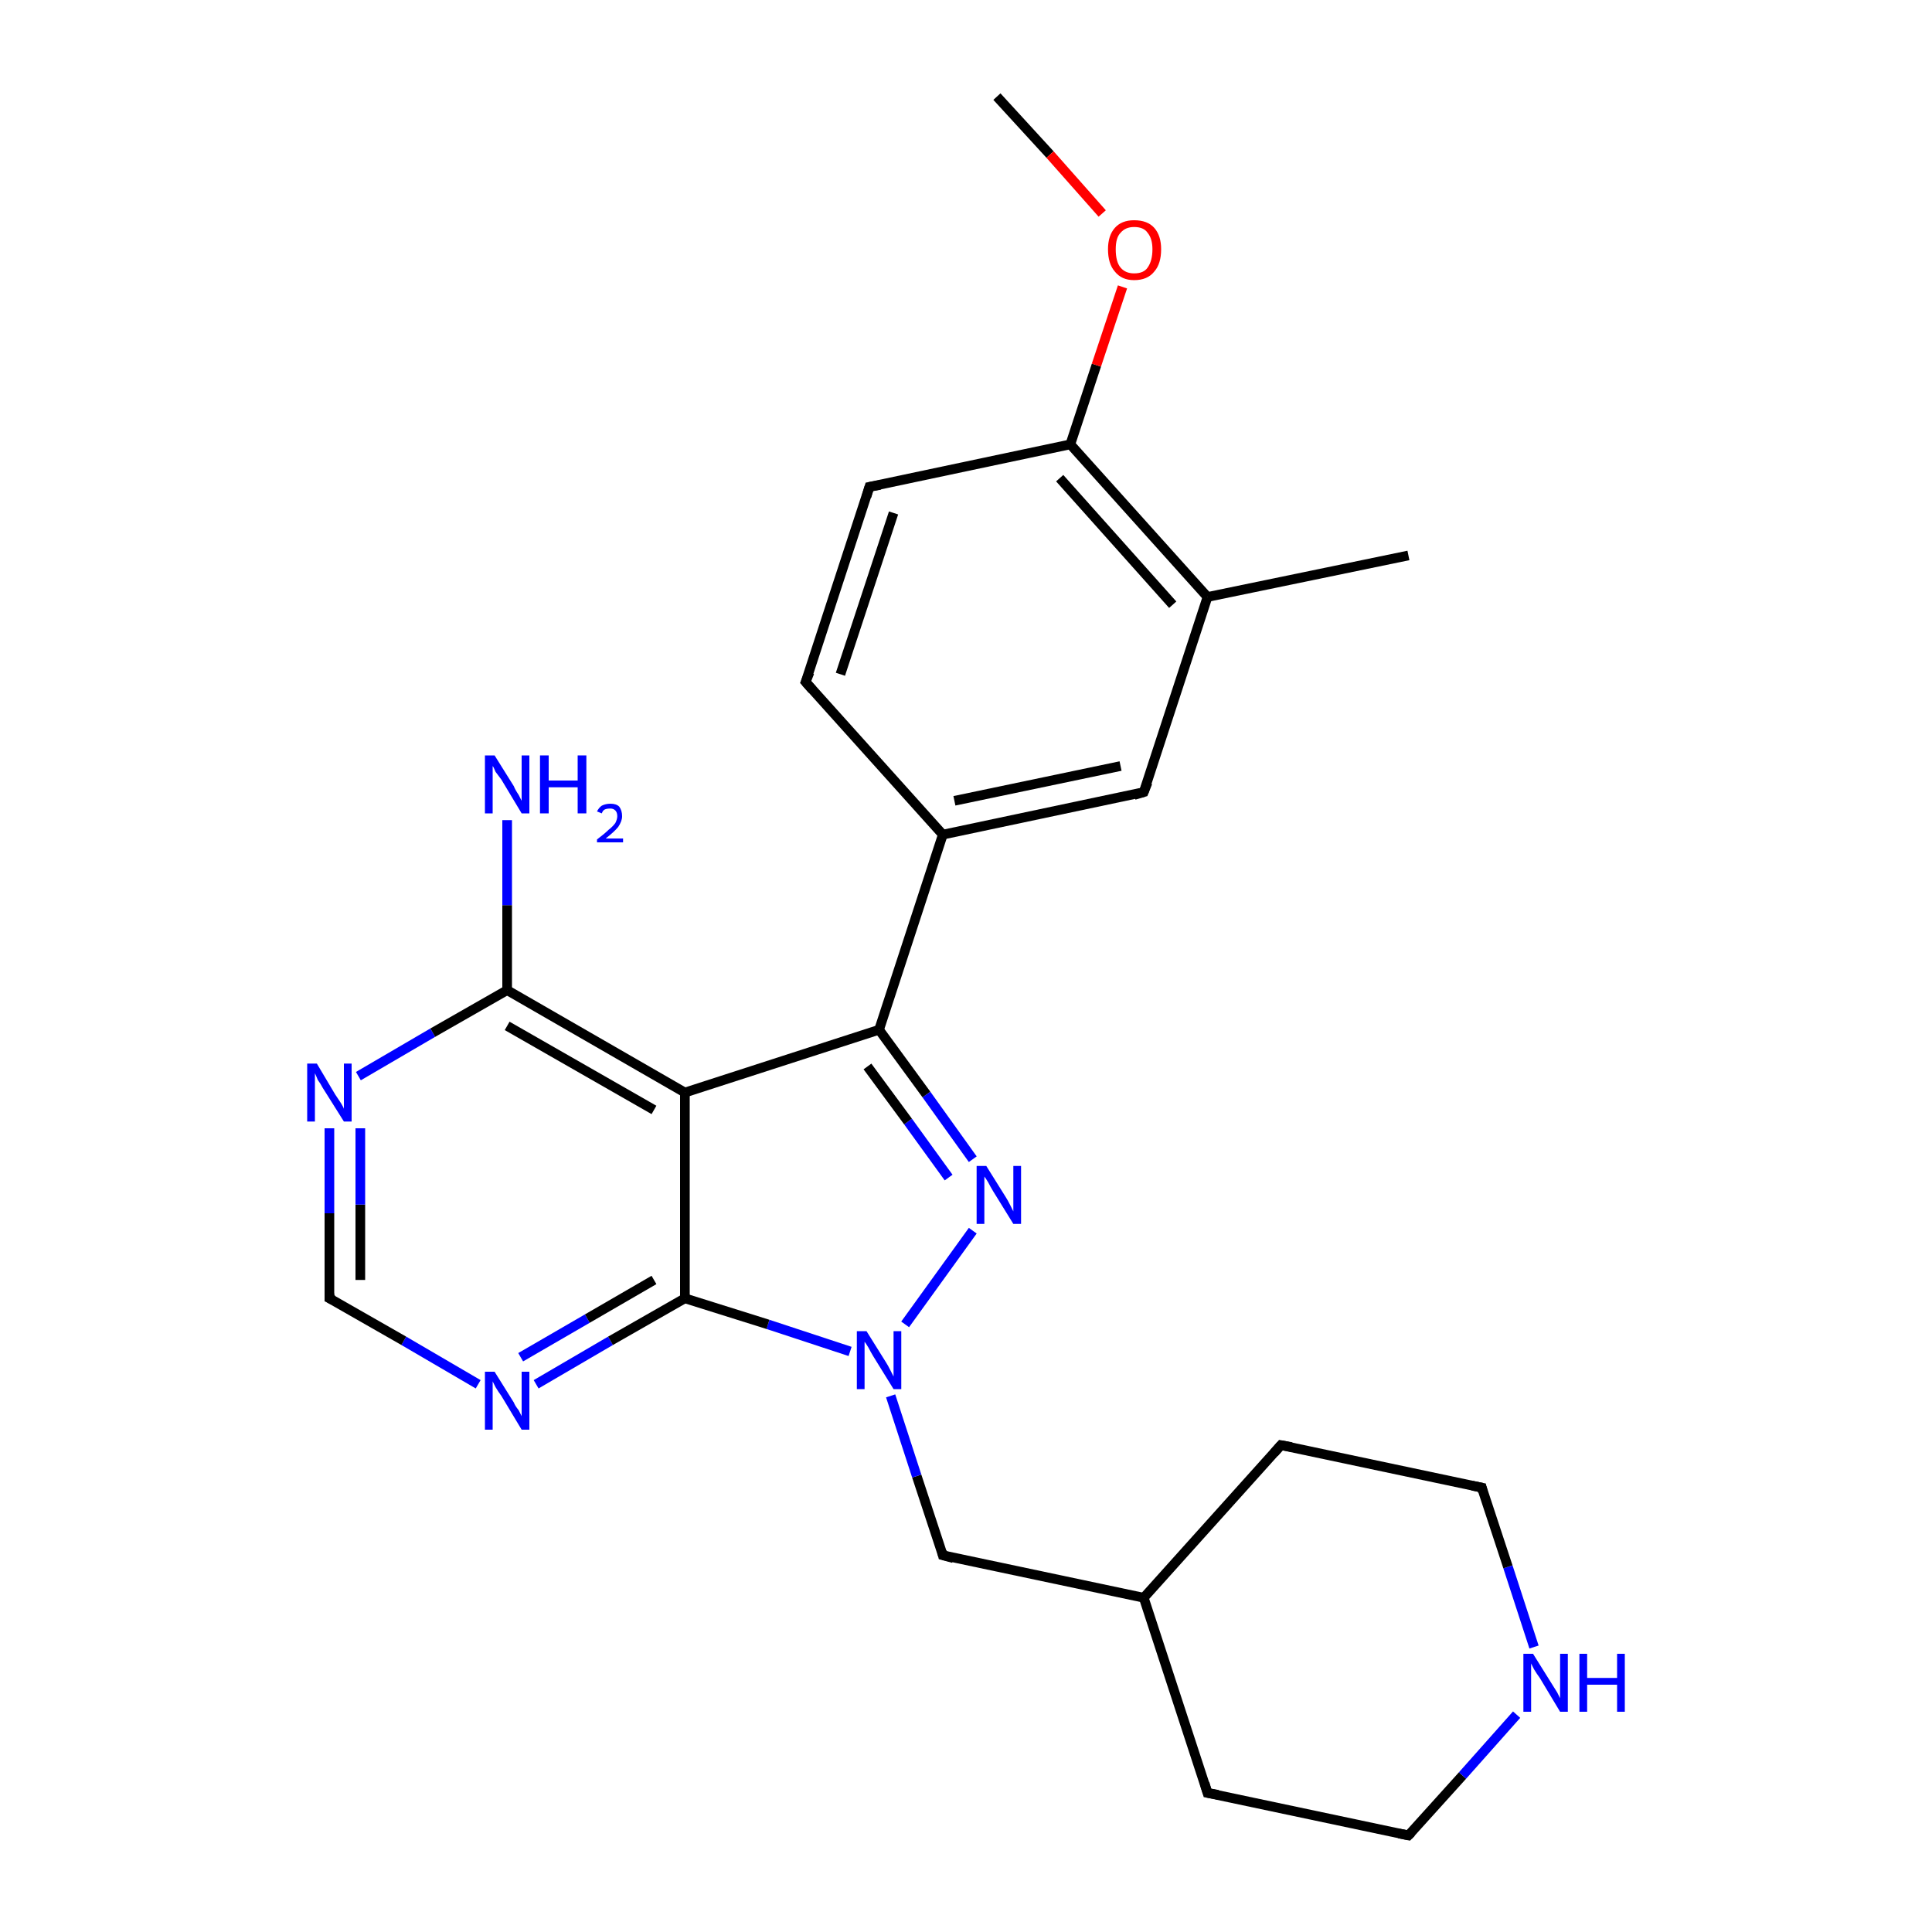 <?xml version='1.0' encoding='iso-8859-1'?>
<svg version='1.1' baseProfile='full'
              xmlns='http://www.w3.org/2000/svg'
                      xmlns:rdkit='http://www.rdkit.org/xml'
                      xmlns:xlink='http://www.w3.org/1999/xlink'
                  xml:space='preserve'
width='200px' height='200px' viewBox='0 0 200 200'>
<!-- END OF HEADER -->
<rect style='opacity:1.0;fill:#FFFFFF;stroke:none' width='200.0' height='200.0' x='0.0' y='0.0'> </rect>
<path class='bond-0 atom-3 atom-2' d='M 145.8,190.0 L 151.4,183.8' style='fill:none;fill-rule:evenodd;stroke:#000000;stroke-width:1.0px;stroke-linecap:butt;stroke-linejoin:miter;stroke-opacity:1' />
<path class='bond-0 atom-3 atom-2' d='M 151.4,183.8 L 157.0,177.5' style='fill:none;fill-rule:evenodd;stroke:#0000FF;stroke-width:1.0px;stroke-linecap:butt;stroke-linejoin:miter;stroke-opacity:1' />
<path class='bond-1 atom-3 atom-4' d='M 145.8,190.0 L 125.0,185.6' style='fill:none;fill-rule:evenodd;stroke:#000000;stroke-width:1.0px;stroke-linecap:butt;stroke-linejoin:miter;stroke-opacity:1' />
<path class='bond-2 atom-2 atom-1' d='M 158.8,170.5 L 156.1,162.2' style='fill:none;fill-rule:evenodd;stroke:#0000FF;stroke-width:1.0px;stroke-linecap:butt;stroke-linejoin:miter;stroke-opacity:1' />
<path class='bond-2 atom-2 atom-1' d='M 156.1,162.2 L 153.4,154.0' style='fill:none;fill-rule:evenodd;stroke:#000000;stroke-width:1.0px;stroke-linecap:butt;stroke-linejoin:miter;stroke-opacity:1' />
<path class='bond-3 atom-1 atom-0' d='M 153.4,154.0 L 132.6,149.6' style='fill:none;fill-rule:evenodd;stroke:#000000;stroke-width:1.0px;stroke-linecap:butt;stroke-linejoin:miter;stroke-opacity:1' />
<path class='bond-4 atom-4 atom-5' d='M 125.0,185.6 L 118.4,165.4' style='fill:none;fill-rule:evenodd;stroke:#000000;stroke-width:1.0px;stroke-linecap:butt;stroke-linejoin:miter;stroke-opacity:1' />
<path class='bond-5 atom-5 atom-0' d='M 118.4,165.4 L 132.6,149.6' style='fill:none;fill-rule:evenodd;stroke:#000000;stroke-width:1.0px;stroke-linecap:butt;stroke-linejoin:miter;stroke-opacity:1' />
<path class='bond-6 atom-5 atom-6' d='M 118.4,165.4 L 97.6,161.0' style='fill:none;fill-rule:evenodd;stroke:#000000;stroke-width:1.0px;stroke-linecap:butt;stroke-linejoin:miter;stroke-opacity:1' />
<path class='bond-7 atom-6 atom-7' d='M 97.6,161.0 L 94.9,152.8' style='fill:none;fill-rule:evenodd;stroke:#000000;stroke-width:1.0px;stroke-linecap:butt;stroke-linejoin:miter;stroke-opacity:1' />
<path class='bond-7 atom-6 atom-7' d='M 94.9,152.8 L 92.2,144.5' style='fill:none;fill-rule:evenodd;stroke:#0000FF;stroke-width:1.0px;stroke-linecap:butt;stroke-linejoin:miter;stroke-opacity:1' />
<path class='bond-8 atom-10 atom-11' d='M 49.5,143.3 L 41.8,138.8' style='fill:none;fill-rule:evenodd;stroke:#0000FF;stroke-width:1.0px;stroke-linecap:butt;stroke-linejoin:miter;stroke-opacity:1' />
<path class='bond-8 atom-10 atom-11' d='M 41.8,138.8 L 34.1,134.4' style='fill:none;fill-rule:evenodd;stroke:#000000;stroke-width:1.0px;stroke-linecap:butt;stroke-linejoin:miter;stroke-opacity:1' />
<path class='bond-9 atom-10 atom-9' d='M 55.5,143.3 L 63.2,138.8' style='fill:none;fill-rule:evenodd;stroke:#0000FF;stroke-width:1.0px;stroke-linecap:butt;stroke-linejoin:miter;stroke-opacity:1' />
<path class='bond-9 atom-10 atom-9' d='M 63.2,138.8 L 70.9,134.4' style='fill:none;fill-rule:evenodd;stroke:#000000;stroke-width:1.0px;stroke-linecap:butt;stroke-linejoin:miter;stroke-opacity:1' />
<path class='bond-9 atom-10 atom-9' d='M 53.9,140.5 L 60.8,136.5' style='fill:none;fill-rule:evenodd;stroke:#0000FF;stroke-width:1.0px;stroke-linecap:butt;stroke-linejoin:miter;stroke-opacity:1' />
<path class='bond-9 atom-10 atom-9' d='M 60.8,136.5 L 67.7,132.5' style='fill:none;fill-rule:evenodd;stroke:#000000;stroke-width:1.0px;stroke-linecap:butt;stroke-linejoin:miter;stroke-opacity:1' />
<path class='bond-10 atom-11 atom-12' d='M 34.1,134.4 L 34.1,125.6' style='fill:none;fill-rule:evenodd;stroke:#000000;stroke-width:1.0px;stroke-linecap:butt;stroke-linejoin:miter;stroke-opacity:1' />
<path class='bond-10 atom-11 atom-12' d='M 34.1,125.6 L 34.1,116.8' style='fill:none;fill-rule:evenodd;stroke:#0000FF;stroke-width:1.0px;stroke-linecap:butt;stroke-linejoin:miter;stroke-opacity:1' />
<path class='bond-10 atom-11 atom-12' d='M 37.3,132.5 L 37.3,124.7' style='fill:none;fill-rule:evenodd;stroke:#000000;stroke-width:1.0px;stroke-linecap:butt;stroke-linejoin:miter;stroke-opacity:1' />
<path class='bond-10 atom-11 atom-12' d='M 37.3,124.7 L 37.3,116.8' style='fill:none;fill-rule:evenodd;stroke:#0000FF;stroke-width:1.0px;stroke-linecap:butt;stroke-linejoin:miter;stroke-opacity:1' />
<path class='bond-11 atom-7 atom-9' d='M 88.0,139.9 L 79.5,137.1' style='fill:none;fill-rule:evenodd;stroke:#0000FF;stroke-width:1.0px;stroke-linecap:butt;stroke-linejoin:miter;stroke-opacity:1' />
<path class='bond-11 atom-7 atom-9' d='M 79.5,137.1 L 70.9,134.4' style='fill:none;fill-rule:evenodd;stroke:#000000;stroke-width:1.0px;stroke-linecap:butt;stroke-linejoin:miter;stroke-opacity:1' />
<path class='bond-12 atom-7 atom-8' d='M 93.7,137.1 L 100.7,127.4' style='fill:none;fill-rule:evenodd;stroke:#0000FF;stroke-width:1.0px;stroke-linecap:butt;stroke-linejoin:miter;stroke-opacity:1' />
<path class='bond-13 atom-9 atom-15' d='M 70.9,134.4 L 70.9,113.1' style='fill:none;fill-rule:evenodd;stroke:#000000;stroke-width:1.0px;stroke-linecap:butt;stroke-linejoin:miter;stroke-opacity:1' />
<path class='bond-14 atom-12 atom-13' d='M 37.1,111.4 L 44.8,106.9' style='fill:none;fill-rule:evenodd;stroke:#0000FF;stroke-width:1.0px;stroke-linecap:butt;stroke-linejoin:miter;stroke-opacity:1' />
<path class='bond-14 atom-12 atom-13' d='M 44.8,106.9 L 52.5,102.5' style='fill:none;fill-rule:evenodd;stroke:#000000;stroke-width:1.0px;stroke-linecap:butt;stroke-linejoin:miter;stroke-opacity:1' />
<path class='bond-15 atom-25 atom-24' d='M 83.4,70.6 L 90.0,50.4' style='fill:none;fill-rule:evenodd;stroke:#000000;stroke-width:1.0px;stroke-linecap:butt;stroke-linejoin:miter;stroke-opacity:1' />
<path class='bond-15 atom-25 atom-24' d='M 87.0,69.8 L 92.5,53.1' style='fill:none;fill-rule:evenodd;stroke:#000000;stroke-width:1.0px;stroke-linecap:butt;stroke-linejoin:miter;stroke-opacity:1' />
<path class='bond-16 atom-25 atom-17' d='M 83.4,70.6 L 97.6,86.4' style='fill:none;fill-rule:evenodd;stroke:#000000;stroke-width:1.0px;stroke-linecap:butt;stroke-linejoin:miter;stroke-opacity:1' />
<path class='bond-17 atom-8 atom-16' d='M 100.7,120.0 L 95.9,113.3' style='fill:none;fill-rule:evenodd;stroke:#0000FF;stroke-width:1.0px;stroke-linecap:butt;stroke-linejoin:miter;stroke-opacity:1' />
<path class='bond-17 atom-8 atom-16' d='M 95.9,113.3 L 91.0,106.6' style='fill:none;fill-rule:evenodd;stroke:#000000;stroke-width:1.0px;stroke-linecap:butt;stroke-linejoin:miter;stroke-opacity:1' />
<path class='bond-17 atom-8 atom-16' d='M 98.2,121.9 L 94.0,116.1' style='fill:none;fill-rule:evenodd;stroke:#0000FF;stroke-width:1.0px;stroke-linecap:butt;stroke-linejoin:miter;stroke-opacity:1' />
<path class='bond-17 atom-8 atom-16' d='M 94.0,116.1 L 89.8,110.4' style='fill:none;fill-rule:evenodd;stroke:#000000;stroke-width:1.0px;stroke-linecap:butt;stroke-linejoin:miter;stroke-opacity:1' />
<path class='bond-18 atom-15 atom-13' d='M 70.9,113.1 L 52.5,102.5' style='fill:none;fill-rule:evenodd;stroke:#000000;stroke-width:1.0px;stroke-linecap:butt;stroke-linejoin:miter;stroke-opacity:1' />
<path class='bond-18 atom-15 atom-13' d='M 67.7,114.9 L 52.5,106.2' style='fill:none;fill-rule:evenodd;stroke:#000000;stroke-width:1.0px;stroke-linecap:butt;stroke-linejoin:miter;stroke-opacity:1' />
<path class='bond-19 atom-15 atom-16' d='M 70.9,113.1 L 91.0,106.6' style='fill:none;fill-rule:evenodd;stroke:#000000;stroke-width:1.0px;stroke-linecap:butt;stroke-linejoin:miter;stroke-opacity:1' />
<path class='bond-20 atom-13 atom-14' d='M 52.5,102.5 L 52.5,93.7' style='fill:none;fill-rule:evenodd;stroke:#000000;stroke-width:1.0px;stroke-linecap:butt;stroke-linejoin:miter;stroke-opacity:1' />
<path class='bond-20 atom-13 atom-14' d='M 52.5,93.7 L 52.5,84.9' style='fill:none;fill-rule:evenodd;stroke:#0000FF;stroke-width:1.0px;stroke-linecap:butt;stroke-linejoin:miter;stroke-opacity:1' />
<path class='bond-21 atom-16 atom-17' d='M 91.0,106.6 L 97.6,86.4' style='fill:none;fill-rule:evenodd;stroke:#000000;stroke-width:1.0px;stroke-linecap:butt;stroke-linejoin:miter;stroke-opacity:1' />
<path class='bond-22 atom-24 atom-21' d='M 90.0,50.4 L 110.8,46.0' style='fill:none;fill-rule:evenodd;stroke:#000000;stroke-width:1.0px;stroke-linecap:butt;stroke-linejoin:miter;stroke-opacity:1' />
<path class='bond-23 atom-17 atom-18' d='M 97.6,86.4 L 118.4,82.0' style='fill:none;fill-rule:evenodd;stroke:#000000;stroke-width:1.0px;stroke-linecap:butt;stroke-linejoin:miter;stroke-opacity:1' />
<path class='bond-23 atom-17 atom-18' d='M 98.8,82.9 L 116.0,79.3' style='fill:none;fill-rule:evenodd;stroke:#000000;stroke-width:1.0px;stroke-linecap:butt;stroke-linejoin:miter;stroke-opacity:1' />
<path class='bond-24 atom-23 atom-22' d='M 103.2,10.0 L 108.7,16.0' style='fill:none;fill-rule:evenodd;stroke:#000000;stroke-width:1.0px;stroke-linecap:butt;stroke-linejoin:miter;stroke-opacity:1' />
<path class='bond-24 atom-23 atom-22' d='M 108.7,16.0 L 114.1,22.1' style='fill:none;fill-rule:evenodd;stroke:#FF0000;stroke-width:1.0px;stroke-linecap:butt;stroke-linejoin:miter;stroke-opacity:1' />
<path class='bond-25 atom-21 atom-22' d='M 110.8,46.0 L 113.5,37.8' style='fill:none;fill-rule:evenodd;stroke:#000000;stroke-width:1.0px;stroke-linecap:butt;stroke-linejoin:miter;stroke-opacity:1' />
<path class='bond-25 atom-21 atom-22' d='M 113.5,37.8 L 116.2,29.7' style='fill:none;fill-rule:evenodd;stroke:#FF0000;stroke-width:1.0px;stroke-linecap:butt;stroke-linejoin:miter;stroke-opacity:1' />
<path class='bond-26 atom-21 atom-19' d='M 110.8,46.0 L 125.0,61.8' style='fill:none;fill-rule:evenodd;stroke:#000000;stroke-width:1.0px;stroke-linecap:butt;stroke-linejoin:miter;stroke-opacity:1' />
<path class='bond-26 atom-21 atom-19' d='M 109.7,49.5 L 121.4,62.6' style='fill:none;fill-rule:evenodd;stroke:#000000;stroke-width:1.0px;stroke-linecap:butt;stroke-linejoin:miter;stroke-opacity:1' />
<path class='bond-27 atom-18 atom-19' d='M 118.4,82.0 L 125.0,61.8' style='fill:none;fill-rule:evenodd;stroke:#000000;stroke-width:1.0px;stroke-linecap:butt;stroke-linejoin:miter;stroke-opacity:1' />
<path class='bond-28 atom-19 atom-20' d='M 125.0,61.8 L 145.8,57.5' style='fill:none;fill-rule:evenodd;stroke:#000000;stroke-width:1.0px;stroke-linecap:butt;stroke-linejoin:miter;stroke-opacity:1' />
<path d='M 133.7,149.8 L 132.6,149.6 L 131.9,150.4' style='fill:none;stroke:#000000;stroke-width:1.0px;stroke-linecap:butt;stroke-linejoin:miter;stroke-opacity:1;' />
<path d='M 153.5,154.4 L 153.4,154.0 L 152.4,153.8' style='fill:none;stroke:#000000;stroke-width:1.0px;stroke-linecap:butt;stroke-linejoin:miter;stroke-opacity:1;' />
<path d='M 146.1,189.7 L 145.8,190.0 L 144.8,189.8' style='fill:none;stroke:#000000;stroke-width:1.0px;stroke-linecap:butt;stroke-linejoin:miter;stroke-opacity:1;' />
<path d='M 126.1,185.8 L 125.0,185.6 L 124.7,184.6' style='fill:none;stroke:#000000;stroke-width:1.0px;stroke-linecap:butt;stroke-linejoin:miter;stroke-opacity:1;' />
<path d='M 98.7,161.3 L 97.6,161.0 L 97.5,160.6' style='fill:none;stroke:#000000;stroke-width:1.0px;stroke-linecap:butt;stroke-linejoin:miter;stroke-opacity:1;' />
<path d='M 34.5,134.6 L 34.1,134.4 L 34.1,133.9' style='fill:none;stroke:#000000;stroke-width:1.0px;stroke-linecap:butt;stroke-linejoin:miter;stroke-opacity:1;' />
<path d='M 117.4,82.3 L 118.4,82.0 L 118.8,81.0' style='fill:none;stroke:#000000;stroke-width:1.0px;stroke-linecap:butt;stroke-linejoin:miter;stroke-opacity:1;' />
<path d='M 89.7,51.4 L 90.0,50.4 L 91.1,50.2' style='fill:none;stroke:#000000;stroke-width:1.0px;stroke-linecap:butt;stroke-linejoin:miter;stroke-opacity:1;' />
<path d='M 83.8,69.6 L 83.4,70.6 L 84.1,71.4' style='fill:none;stroke:#000000;stroke-width:1.0px;stroke-linecap:butt;stroke-linejoin:miter;stroke-opacity:1;' />
<path class='atom-2' d='M 158.7 171.2
L 160.7 174.4
Q 160.9 174.7, 161.2 175.2
Q 161.5 175.8, 161.5 175.8
L 161.5 171.2
L 162.3 171.2
L 162.3 177.2
L 161.5 177.2
L 159.4 173.7
Q 159.1 173.3, 158.8 172.8
Q 158.6 172.4, 158.5 172.2
L 158.5 177.2
L 157.7 177.2
L 157.7 171.2
L 158.7 171.2
' fill='#0000FF'/>
<path class='atom-2' d='M 163.5 171.2
L 164.3 171.2
L 164.3 173.7
L 167.4 173.7
L 167.4 171.2
L 168.2 171.2
L 168.2 177.2
L 167.4 177.2
L 167.4 174.4
L 164.3 174.4
L 164.3 177.2
L 163.5 177.2
L 163.5 171.2
' fill='#0000FF'/>
<path class='atom-7' d='M 89.7 137.8
L 91.7 141.0
Q 91.9 141.3, 92.2 141.9
Q 92.5 142.5, 92.5 142.5
L 92.5 137.8
L 93.3 137.8
L 93.3 143.8
L 92.5 143.8
L 90.4 140.4
Q 90.1 139.9, 89.9 139.5
Q 89.6 139.0, 89.5 138.9
L 89.5 143.8
L 88.7 143.8
L 88.7 137.8
L 89.7 137.8
' fill='#0000FF'/>
<path class='atom-8' d='M 102.1 120.7
L 104.1 123.9
Q 104.3 124.2, 104.6 124.8
Q 104.9 125.4, 104.9 125.4
L 104.9 120.7
L 105.7 120.7
L 105.7 126.7
L 104.9 126.7
L 102.8 123.3
Q 102.5 122.8, 102.3 122.4
Q 102.0 121.9, 101.9 121.8
L 101.9 126.7
L 101.1 126.7
L 101.1 120.7
L 102.1 120.7
' fill='#0000FF'/>
<path class='atom-10' d='M 51.2 142.0
L 53.2 145.2
Q 53.3 145.5, 53.7 146.0
Q 54.0 146.6, 54.0 146.6
L 54.0 142.0
L 54.8 142.0
L 54.8 148.0
L 54.0 148.0
L 51.9 144.5
Q 51.6 144.1, 51.3 143.6
Q 51.1 143.2, 51.0 143.0
L 51.0 148.0
L 50.2 148.0
L 50.2 142.0
L 51.2 142.0
' fill='#0000FF'/>
<path class='atom-12' d='M 32.8 110.1
L 34.7 113.3
Q 34.9 113.6, 35.3 114.2
Q 35.6 114.7, 35.6 114.8
L 35.6 110.1
L 36.4 110.1
L 36.4 116.1
L 35.6 116.1
L 33.4 112.6
Q 33.2 112.2, 32.9 111.8
Q 32.7 111.3, 32.6 111.1
L 32.6 116.1
L 31.8 116.1
L 31.8 110.1
L 32.8 110.1
' fill='#0000FF'/>
<path class='atom-14' d='M 51.2 78.2
L 53.2 81.4
Q 53.3 81.7, 53.7 82.3
Q 54.0 82.9, 54.0 82.9
L 54.0 78.2
L 54.8 78.2
L 54.8 84.2
L 54.0 84.2
L 51.9 80.7
Q 51.6 80.3, 51.3 79.9
Q 51.1 79.4, 51.0 79.3
L 51.0 84.2
L 50.2 84.2
L 50.2 78.2
L 51.2 78.2
' fill='#0000FF'/>
<path class='atom-14' d='M 55.9 78.2
L 56.8 78.2
L 56.8 80.8
L 59.8 80.8
L 59.8 78.2
L 60.7 78.2
L 60.7 84.2
L 59.8 84.2
L 59.8 81.5
L 56.8 81.5
L 56.8 84.2
L 55.9 84.2
L 55.9 78.2
' fill='#0000FF'/>
<path class='atom-14' d='M 61.8 84.0
Q 62.0 83.6, 62.3 83.4
Q 62.7 83.2, 63.2 83.2
Q 63.8 83.2, 64.1 83.5
Q 64.4 83.9, 64.4 84.5
Q 64.4 85.0, 64.0 85.6
Q 63.6 86.1, 62.7 86.8
L 64.5 86.8
L 64.5 87.2
L 61.8 87.2
L 61.8 86.9
Q 62.6 86.3, 63.0 85.9
Q 63.4 85.6, 63.7 85.2
Q 63.9 84.8, 63.9 84.5
Q 63.9 84.1, 63.7 83.9
Q 63.5 83.7, 63.2 83.7
Q 62.8 83.7, 62.6 83.8
Q 62.4 83.9, 62.3 84.2
L 61.8 84.0
' fill='#0000FF'/>
<path class='atom-22' d='M 114.7 25.8
Q 114.7 24.4, 115.4 23.6
Q 116.1 22.8, 117.4 22.8
Q 118.8 22.8, 119.5 23.6
Q 120.2 24.4, 120.2 25.8
Q 120.2 27.3, 119.5 28.1
Q 118.8 29.0, 117.4 29.0
Q 116.1 29.0, 115.4 28.1
Q 114.7 27.3, 114.7 25.8
M 117.4 28.3
Q 118.4 28.3, 118.8 27.7
Q 119.3 27.0, 119.3 25.8
Q 119.3 24.7, 118.8 24.1
Q 118.4 23.5, 117.4 23.5
Q 116.5 23.5, 116.0 24.1
Q 115.5 24.6, 115.5 25.8
Q 115.5 27.1, 116.0 27.7
Q 116.5 28.3, 117.4 28.3
' fill='#FF0000'/>
</svg>
